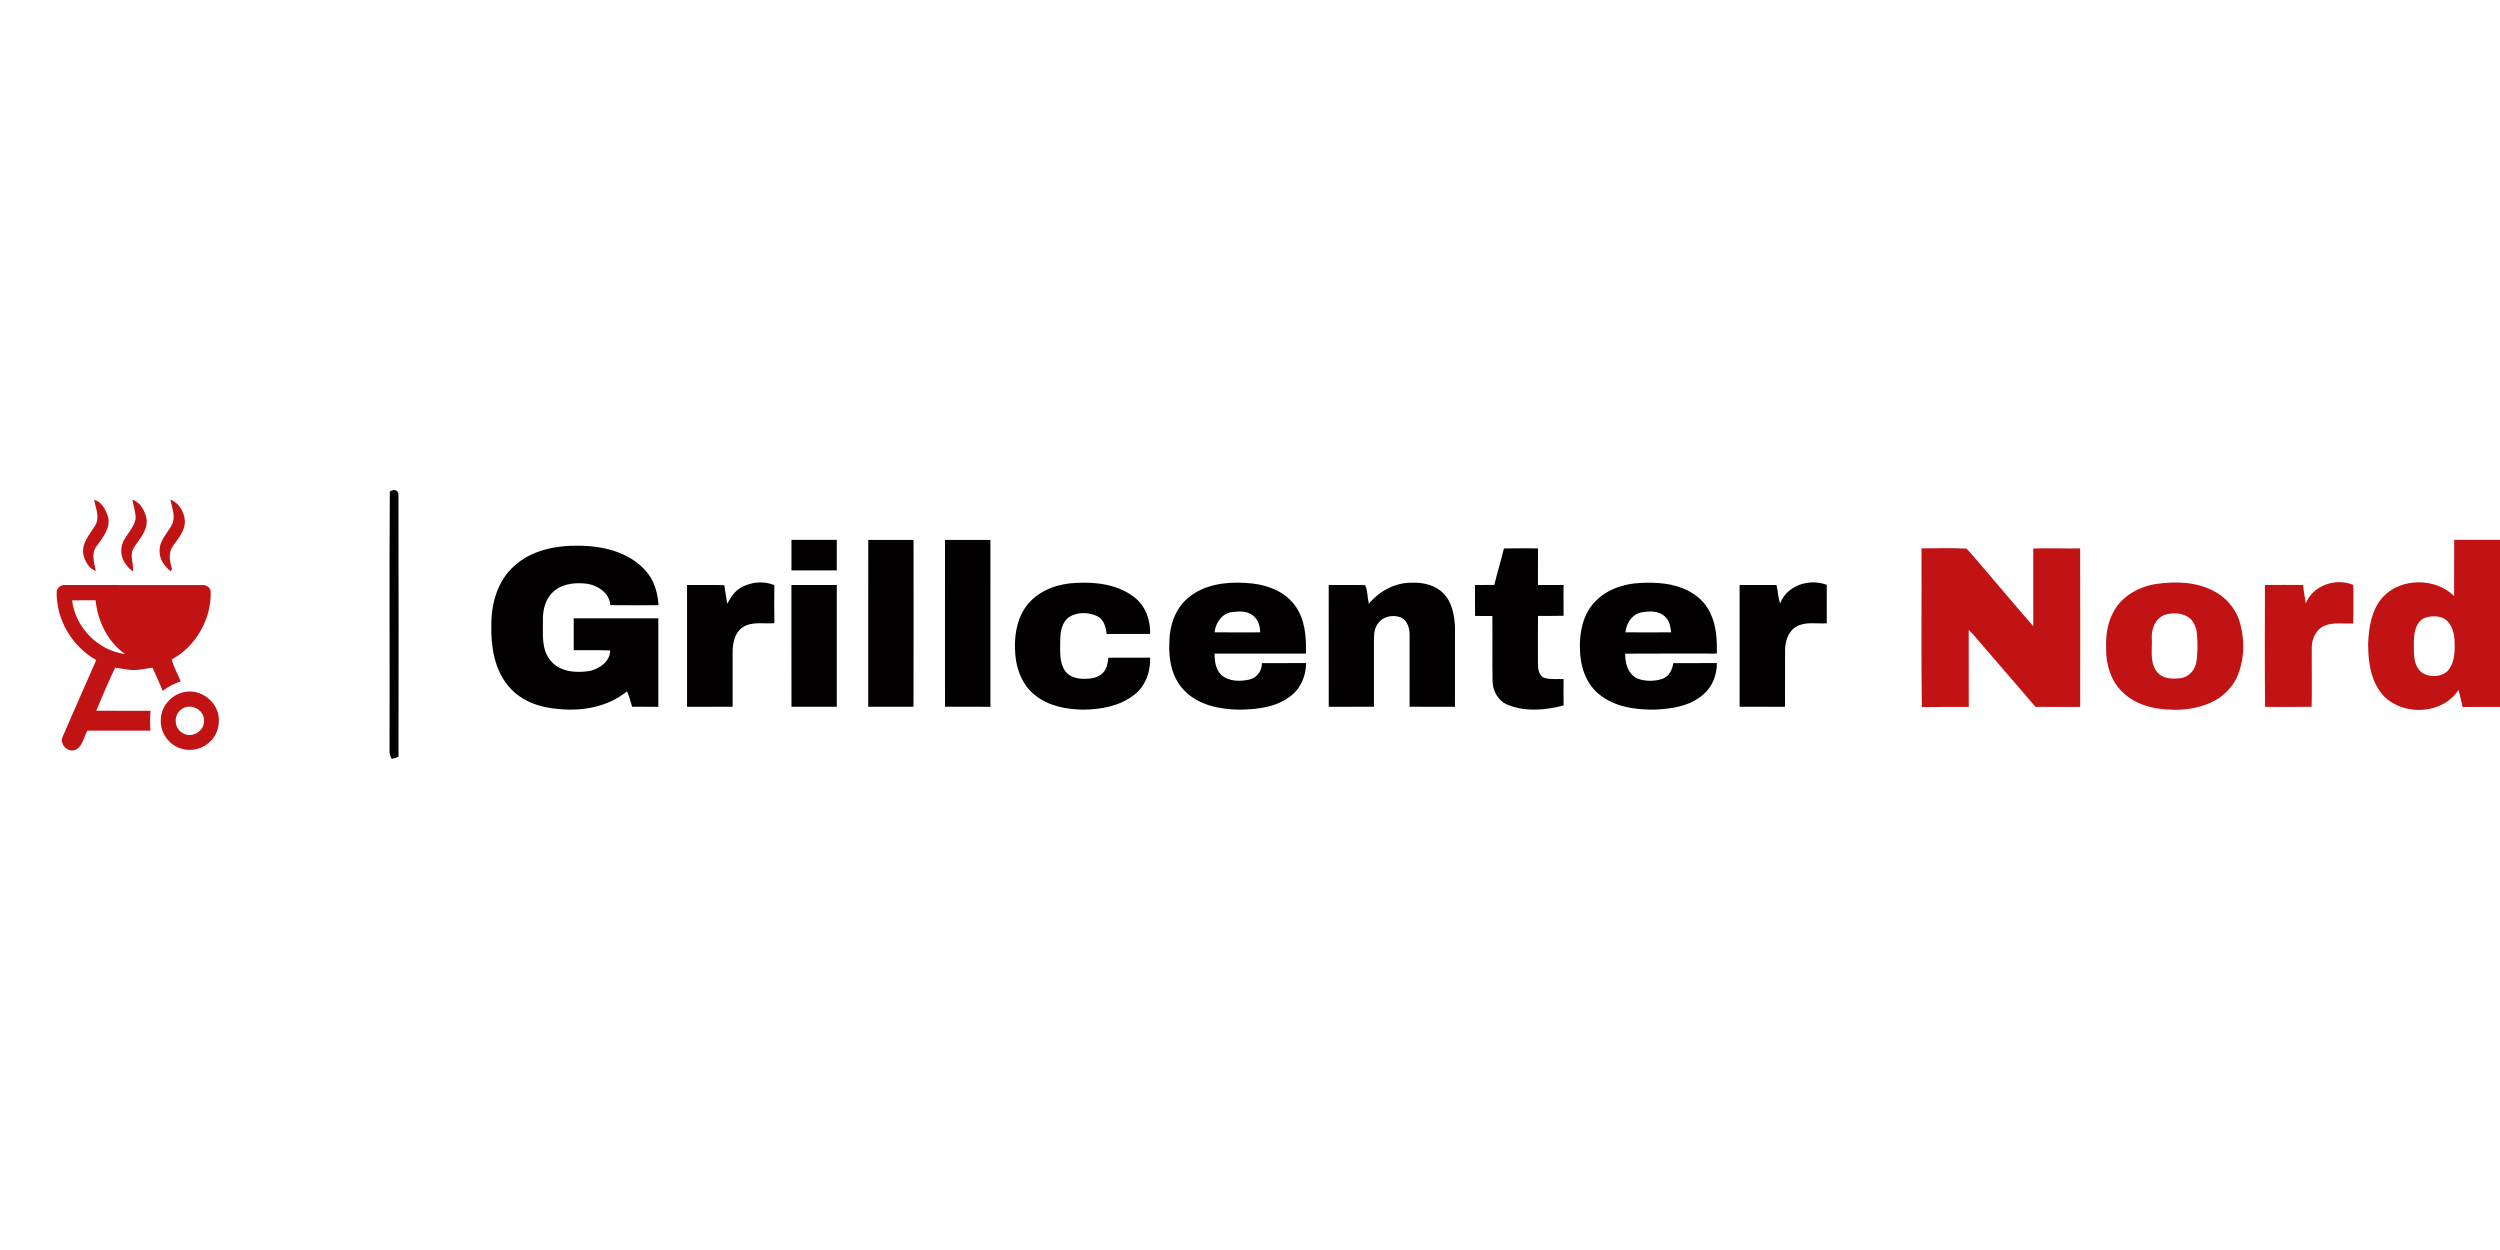 <?xml version="1.0"?>
<svg xmlns="http://www.w3.org/2000/svg" viewBox="0 -275 1500 750"><g/><path fill="#020000" d="M233.89 20c2.01-1.72 5.34-1.15 5.19 1.93.12 52.33.06 104.67.03 157-1.25.75-2.65 1.12-4.06 1.41-.99-1.62-1.5-3.44-1.32-5.34.15-51.66-.19-103.34.16-155Zm240.99 28.92c9.07.03 18.13.02 27.2 0-.04 6.11-.01 12.22-.02 18.33-9.06-.02-18.12 0-27.18-.01-.03-6.11-.03-12.21 0-18.32Zm46.07.03c9.06-.04 18.11-.01 27.17-.01.01 33.37.08 66.74-.03 100.11-9.06.01-18.11.01-27.16 0 .01-33.37-.03-66.73.02-100.1Zm46.05-.01c9.08 0 18.16-.02 27.25.01.01 33.37-.01 66.74.01 100.11-9.09.01-18.17.03-27.25-.01-.02-33.37 0-66.74-.01-100.11ZM308.54 64.58c10.29-9.49 24.89-12.32 38.48-12.16 14.33.03 29.88 3.63 39.93 14.54 5.43 5.67 7.7 13.5 8.17 21.17-9.66 0-19.33.07-28.99-.04-.3-7.07-7.03-11.56-13.39-12.77-6.9-.95-14.62-.4-20.19 4.23-5.12 4.17-6.95 11.07-6.8 17.44.12 8.12-1.13 17.31 4.38 24.1 5.5 7.17 15.5 7.78 23.73 6.5 5.89-1.39 12.23-5.66 12.23-12.35-7.28-.22-14.57-.03-21.85-.13-.03-6.37-.01-12.74-.02-19.1 16.93-.02 33.85-.01 50.78-.01v53.08c-5.25-.05-10.5 0-15.75-.05-.94-3.1-1.69-6.28-3.04-9.23-11.45 9.36-26.92 12.1-41.33 10.58-11.01-.81-22.44-4.8-29.66-13.54-8.63-10.06-10.71-24-10.43-36.84-.05-12.88 3.79-26.66 13.75-35.42Zm593.81-10.5c6.81-.16 13.63-.09 20.44-.04-.06 7.32-.02 14.64-.03 21.96h15.37c0 6.15-.04 12.31.03 18.46-5.12.17-10.25.04-15.37.09-.07 9.47-.04 18.93-.03 28.39-.01 3.21.36 7.12 3.61 8.74 3.81 1.12 7.83.69 11.76.72.01 5.3-.06 10.6.03 15.89-10.73 2.8-22.63 3.9-33.15-.26-5.82-2.14-9.37-8.14-9.48-14.19-.22-13.08.03-26.15-.11-39.23-3.46-.07-6.92-.04-10.37-.04-.12-6.19-.03-12.38-.05-18.57 3.85 0 7.71.02 11.58-.04 1.77-7.33 4.05-14.53 5.77-21.88Zm279.37 2.03c.04.04.13.14.17.18-.04-.04-.13-.14-.17-.18ZM445.27 77.19c5.84-3.11 13.19-3.72 19.33-1.1-.06 7.6-.11 15.21.03 22.81-6.4.56-13.55-1.28-19.21 2.62-4.61 3.18-5.75 9.22-5.85 14.45-.02 11.02.01 22.04 0 33.05-9.11.1-18.23.01-27.34.06-.01-24.36 0-48.72-.01-73.07 7.46.05 14.92-.15 22.37.11.46 3.73 1.22 7.41 1.74 11.14 2.14-3.99 4.73-8.02 8.94-10.07Zm172.31 9.3c7.17-7.91 18.05-11.44 28.5-11.76 11.93-.64 24.77 1.05 34.47 8.57 6.73 5.1 9.8 13.82 9.54 22.07-8.7.04-17.4.03-26.1.01-.44-4.05-1.62-8.71-5.62-10.65-5.21-2.54-12.01-2.63-16.98.56-4.26 3.09-5.22 8.77-5.26 13.69.1 6.29-.86 13.33 3.07 18.75 3.14 4.22 8.83 4.87 13.7 4.46 3.21-.08 6.5-1.17 8.83-3.44 2.35-2.43 2.94-5.91 3.32-9.13 8.35-.01 16.7.01 25.05-.02.3 8.27-2.78 16.98-9.43 22.19-8.63 6.87-19.97 8.87-30.72 9.01-10.17-.16-20.9-2.14-28.97-8.76-8.45-6.58-11.87-17.64-12.01-27.99-.28-9.74 1.89-20.16 8.61-27.56Zm95.34-2.79c9.34-7.91 22.19-9.69 34.03-8.96 11.03.43 23.03 4.08 29.86 13.31 6.26 8.27 7.04 19.1 6.75 29.1-18.27-.02-36.53.01-54.8-.01-.03 4.59.63 9.64 4.15 12.95 4.58 3.92 11.24 3.87 16.83 2.62 4.44-1.01 7.51-5.35 7.41-9.84 8.84 0 17.67 0 26.51-.02-.07 7.26-2.88 14.65-8.65 19.26-8.56 7.17-20.22 8.49-30.98 8.69-11.67-.12-24.32-2.45-32.93-10.98-7.95-7.58-10.09-19.23-9.47-29.78.06-9.78 3.6-19.96 11.29-26.34m25.66 8.64c-5.73 1.08-9.26 6.55-9.83 12.05 9.13.08 18.25.05 27.38.02-.05-3.8-1.29-7.87-4.48-10.2-3.68-2.95-8.72-2.44-13.07-1.87Zm82.71-5.07c6.26-7.6 15.72-12.73 25.69-12.64 6.8-.27 14.12 1.32 19.02 6.35 5.22 5.25 6.6 12.93 6.99 20.02 0 16.03.02 32.06-.02 48.08-9.07-.04-18.15-.01-27.22-.03 0-14.37-.01-28.74.01-43.11.03-3.99-1.29-8.6-5.16-10.46-4.68-1.89-10.75-.73-13.74 3.53-2.25 2.78-2.45 6.53-2.48 9.95.02 13.36.02 26.73 0 40.09-9.04.04-18.09 0-27.13.02-.04-24.35 0-48.71-.02-73.06 7.28.06 14.57-.14 21.85.08 1.57 3.23 1.35 7.54 2.21 11.18Zm135.25-.79c6.98-7.63 17.4-11.25 27.54-11.7 9.66-.53 19.76.12 28.56 4.53 5.8 2.84 10.75 7.54 13.5 13.43 3.72 7.54 4.15 16.14 3.94 24.4-18.32.01-36.64-.08-54.96.05-.16 5.77 1.79 12.6 7.6 15.02 4.63 1.69 9.94 1.65 14.62.13 4.04-1.39 6.09-5.48 6.64-9.47 8.71-.02 17.44 0 26.16-.02 0 6.88-2.54 13.92-7.82 18.5-7.84 7.29-19 8.95-29.28 9.41-11.7.22-24.25-1.58-33.6-9.2-8.17-6.55-11.39-17.39-11.5-27.52-.27-9.72 1.84-20.19 8.6-27.56m27.9 6.05c-5.46 1.28-8.63 6.57-9.21 11.85 9.14.11 18.3.09 27.45 0-.35-3.2-.88-6.58-3.22-8.98-3.76-4.15-10.01-3.91-15.02-2.87Zm83.65-5.46c4-10.9 17.67-15.19 27.97-11.15-.03 7.69-.01 15.38-.01 23.07-6.03.4-12.57-1.18-18.11 1.91-4.95 2.72-6.83 8.75-6.9 14.08-.07 11.37.02 22.74-.04 34.12-9.08-.1-18.15-.02-27.23-.06 0-24.34.01-48.68 0-73.03 7.37-.01 14.75-.02 22.13 0 .84 3.67.94 7.49 2.19 11.06ZM474.85 76.01c9.07-.01 18.14-.03 27.22.01-.03 24.34-.03 48.68 0 73.03-9.06.02-18.12.02-27.18 0-.08-24.35 0-48.69-.04-73.04Zm843.19 28.34c.02.12.05.37.06.49l-.06-.49Z"/><g fill="#c11314"><path d="M56.42 24.97c4.68.93 7.07 6.06 8.42 10.18 1.64 6.86-3.33 12.56-7.01 17.71-3.21 4.38-1.31 9.9-.32 14.68-4.09-1.14-6.38-5.66-7.43-9.49-1.46-6.94 3.79-12.4 7.09-17.85 2.8-4.82.32-10.29-.75-15.23Zm22.99-.16c5.03 1.64 7.89 7.19 8.61 12.16.5 6.76-4.74 11.71-7.96 17.05-2.54 4.35.39 9.31-.31 13.86-4.31-3.21-7.77-8.39-6.89-13.98.73-6.9 7.62-11.12 8.52-17.92.03-3.81-1.35-7.45-1.97-11.17Zm22.82.01c5.33 1.81 8.48 7.75 8.71 13.16-.09 5.79-4.11 10.24-7.24 14.72-2.84 4.01-1.91 9.21-.48 13.57l-.84 1.52c-3.77-3.16-7.01-7.63-6.62-12.79.12-6.4 5.46-10.76 7.9-16.25 1.46-4.67-.48-9.38-1.43-13.93Zm1370.28 24.05c9.16-.01 18.32-.01 27.49-.01v100.31c-7.47 0-14.94-.08-22.4.04-.86-3.43-1.67-6.87-2.47-10.31-9.33 14.57-32.13 15.85-44.3 4.32-8.31-8.42-10.02-20.92-9.95-32.23.4-9.87 2.12-20.56 9.12-28.06 10.93-11.38 31.19-11.31 42.44-.37.07-11.23-.02-22.46.07-33.69m-17.1 46.67c-5.92 2-7.04 9.06-7.09 14.49.04 6.4-.76 14.49 5.13 18.75 4.56 2.78 11.14 2.51 15.14-1.18 3.98-4.51 4.38-10.88 4.18-16.61 0-5.41-1.33-11.62-6.17-14.76-3.38-1.85-7.6-1.78-11.19-.69ZM1152.9 54.02c8.98-.03 17.98-.3 26.95.12.47.49 1.4 1.47 1.87 1.97.04.04.13.14.17.18 12.81 14.7 25.22 29.74 38.05 44.42.03-15.54.01-31.08.01-46.62 9.37-.31 18.74.1 28.12-.05.11 31.7.07 63.4.02 95.09-8.94.01-17.88.08-26.82-.03-11.83-13.96-23.95-27.68-35.81-41.62-1.32-1.61-2.77-3.09-4.24-4.54.04 15.41-.03 30.82.04 46.23-9.39-.04-18.77-.05-28.16.01-.48-31.71-.07-63.44-.2-95.16Zm230.52 33.04c4.38-10.88 18.06-15.53 28.58-11.11.03 7.72.15 15.43-.09 23.14-5.76.3-11.82-.92-17.28 1.4-4.82 2.05-7.37 7.46-7.56 12.46-.11 12.04.18 24.08-.09 36.12-9.31.17-18.62.1-27.92.04-.3-24.36-.11-48.74-.1-73.11 7.65-.1 15.31-.05 22.97-.03.14 3.74 1.11 7.38 1.49 11.09Zm-90.03-11.64c11.9-1.78 24.85-1.42 35.59 4.6 6.58 3.6 11.81 9.57 14.35 16.65 3.62 10.65 3.58 22.57-.5 33.08-2.21 5.9-6.62 10.73-11.73 14.29-10.63 6.66-23.85 7.89-36.03 6.11-8.31-1.12-16.61-4.52-22.4-10.75-6.5-6.68-9.14-16.28-9-25.41-.27-7.48.7-15.21 4.4-21.83 4.92-9.43 15.1-15.05 25.32-16.74m5.61 18.44c-5.73 1.96-8.3 8.49-7.92 14.15.34 6.69-1.41 14.29 3.03 20.03 3.5 4.47 9.74 4.54 14.86 3.75 4.73-.85 8.14-5.1 8.88-9.71.83-5.7.79-11.51.25-17.24-.01-.12-.04-.37-.06-.49-.28-2.7-1.44-5.25-3.08-7.37-4.02-4.28-10.63-4.69-15.96-3.12ZM34 79.94c.32-2.37 2.56-4.11 4.94-3.94 27.37-.04 54.75.1 82.13.03 2.45-.33 5.36 1.46 5.34 4.12.46 16.44-8.97 32.68-23.37 40.56 1.22 4.6 3.65 8.74 5.35 13.17-3.88 1.22-7.53 3.08-10.71 5.64-2-4.67-4.04-9.32-6.18-13.93-3.48.53-6.95 1.2-10.46 1.44-4.03.09-7.97-.95-11.95-1.41-4.07 8.46-7.7 17.15-11.35 25.8 10.87.12 21.74.03 32.61.05-.43 3.97-.38 7.97-.08 11.95-12.61.03-25.23.03-37.85-.01-2.14 3.74-2.7 8.99-6.72 11.27-4.68 2.53-10.53-3.3-7.96-7.97 6.58-15.26 13.33-30.46 20-45.68C43.22 112.86 33.61 96.66 34 79.94m9.25 5.31c1.99 16.22 15.52 30.06 31.77 32.18-10.44-7.41-16.45-19.73-17.66-32.29-4.7.04-9.41-.06-14.11.11Z"/><path d="M110.29 140.3c9.8-2.4 20.43 5.63 20.98 15.66.53 5.87-2.05 11.97-6.86 15.44-5.13 4-12.62 4.71-18.39 1.68-5.94-2.89-9.94-9.48-9.53-16.1-.08-7.9 6.15-15.09 13.8-16.68m-.89 9.93c-5.29 3.02-5.33 11.4-.04 14.44 5.38 3.8 13.71-.95 13-7.57.1-6.37-7.78-10.23-12.96-6.87Z"/></g></svg>
